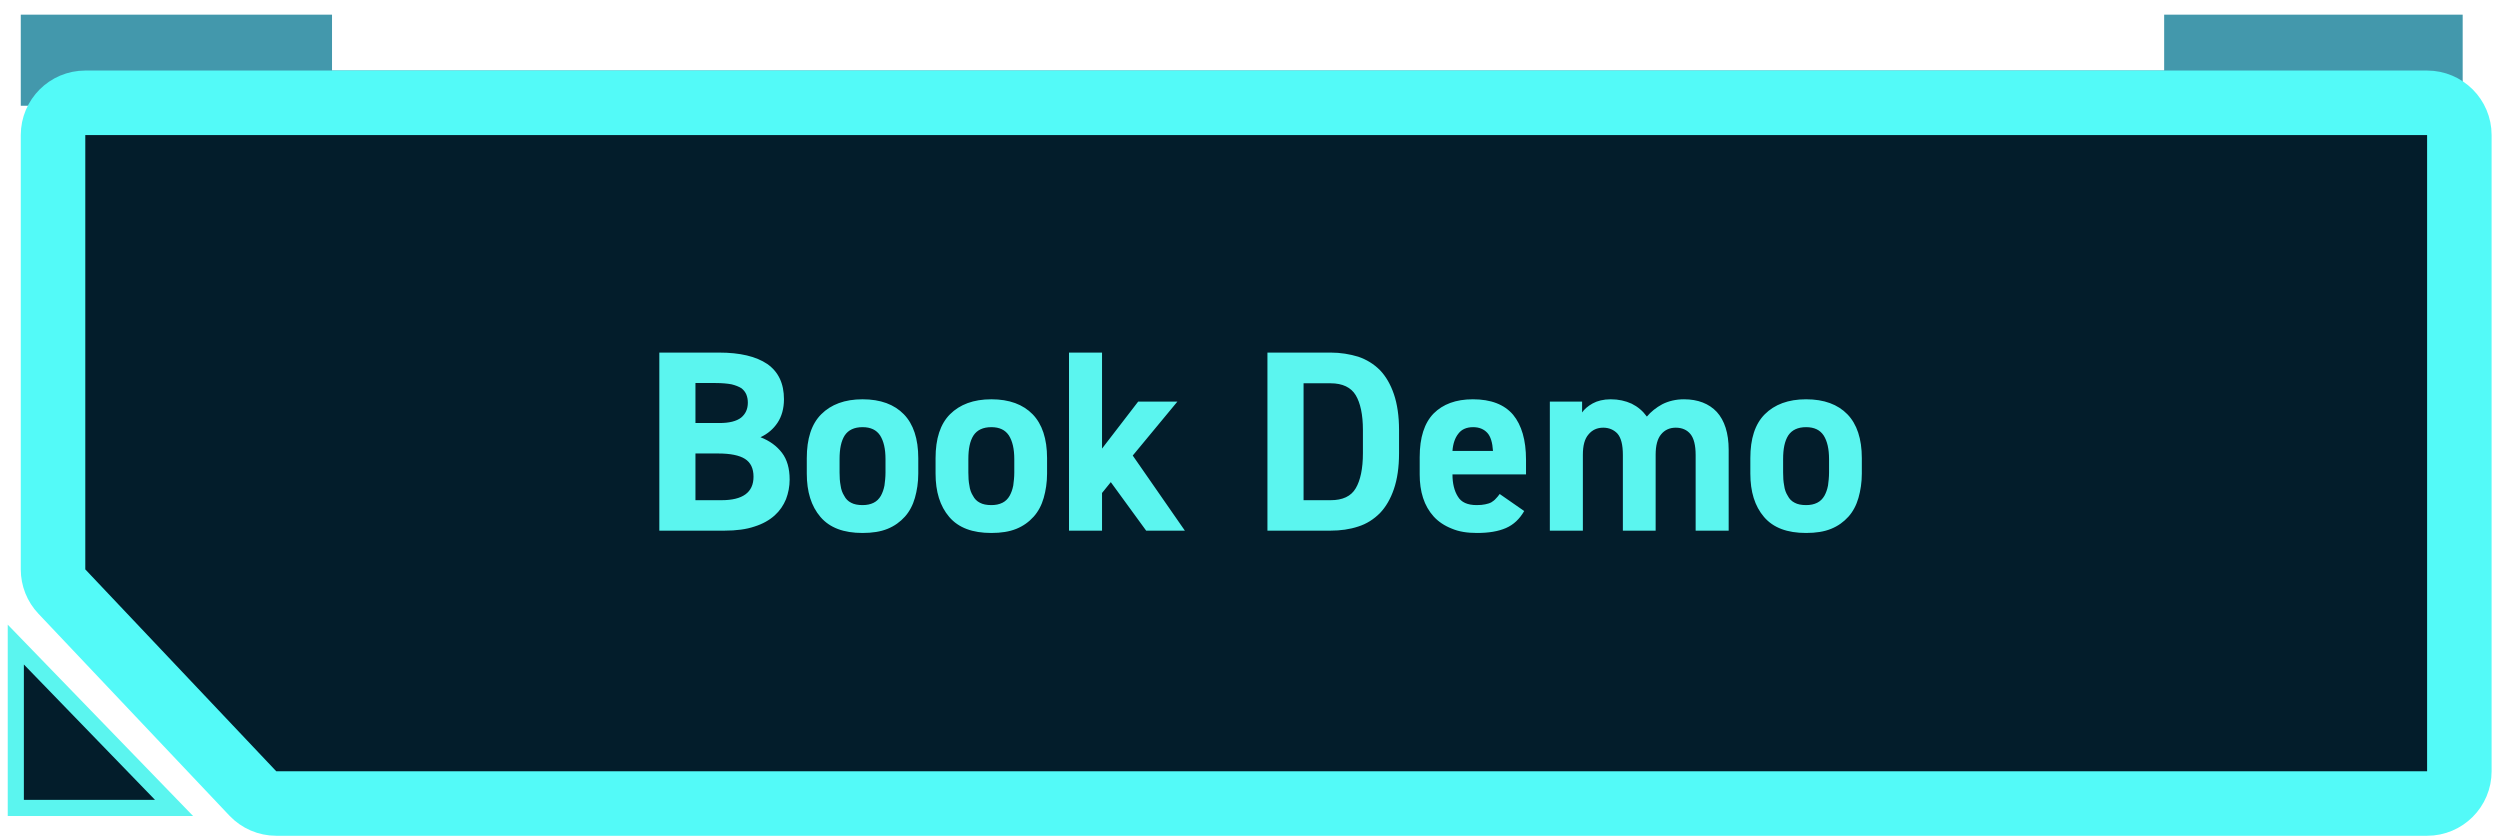 <svg width="155" height="52" viewBox="0 0 155 52" fill="none" xmlns="http://www.w3.org/2000/svg">
<path d="M1.288 6.556V3.277V0.909L20.585 0.909V4.37H134.178V0.909H152.686V6.556H1.288Z" fill="#4398AC"/>
<path d="M3.288 35.302V8.374C3.288 7.269 4.183 6.374 5.288 6.374H150.48C151.584 6.374 152.48 7.269 152.48 8.374V47.818C152.48 48.923 151.584 49.818 150.48 49.818H17.128C16.578 49.818 16.053 49.592 15.675 49.193L3.835 36.676C3.483 36.305 3.288 35.813 3.288 35.302Z" fill="#031D2B" stroke="#53FAF8" stroke-width="4" stroke-linecap="square"/>
<path d="M0.98 50.09V39.963L10.789 50.09H0.98Z" fill="#031D2B" stroke="#5BF5EF" stroke-linecap="square"/>
<path d="M44.574 21.86C45.886 21.86 46.878 22.1 47.566 22.564C48.254 23.044 48.606 23.764 48.606 24.756C48.606 25.332 48.462 25.828 48.206 26.212C47.95 26.596 47.598 26.9 47.15 27.108C47.726 27.332 48.158 27.652 48.478 28.068C48.798 28.484 48.958 29.044 48.958 29.732C48.958 30.164 48.878 30.564 48.734 30.948C48.574 31.332 48.35 31.668 48.03 31.956C47.71 32.244 47.294 32.484 46.782 32.644C46.27 32.82 45.646 32.9 44.926 32.9H40.878V21.86H44.574ZM43.118 31.012H44.734C46.046 31.012 46.718 30.532 46.718 29.556C46.718 29.044 46.542 28.676 46.19 28.452C45.838 28.228 45.278 28.116 44.526 28.116H43.118V31.012ZM43.118 26.228H44.606C45.214 26.228 45.662 26.116 45.95 25.892C46.222 25.668 46.366 25.364 46.366 24.964C46.366 24.772 46.334 24.612 46.27 24.452C46.206 24.308 46.11 24.18 45.966 24.068C45.806 23.972 45.614 23.892 45.358 23.828C45.102 23.78 44.766 23.748 44.366 23.748H43.118V26.228ZM56.933 29.364C56.933 29.908 56.853 30.42 56.725 30.868C56.597 31.316 56.389 31.716 56.101 32.036C55.813 32.356 55.461 32.612 55.029 32.788C54.597 32.964 54.085 33.044 53.477 33.044C52.309 33.044 51.445 32.724 50.869 32.052C50.293 31.38 50.021 30.484 50.021 29.364V28.404C50.021 27.204 50.309 26.292 50.917 25.684C51.525 25.076 52.373 24.756 53.477 24.756C54.597 24.756 55.445 25.076 56.037 25.684C56.629 26.292 56.933 27.204 56.933 28.404V29.364ZM53.477 31.316C53.749 31.316 53.973 31.268 54.165 31.172C54.357 31.076 54.501 30.932 54.613 30.74C54.709 30.564 54.789 30.356 54.837 30.1C54.869 29.86 54.901 29.588 54.901 29.3V28.468C54.901 27.828 54.789 27.348 54.565 26.996C54.341 26.66 53.989 26.484 53.477 26.484C52.965 26.484 52.597 26.66 52.373 26.996C52.149 27.348 52.053 27.828 52.053 28.468V29.3C52.053 29.588 52.069 29.86 52.117 30.1C52.149 30.356 52.229 30.564 52.341 30.74C52.437 30.932 52.581 31.076 52.773 31.172C52.949 31.268 53.189 31.316 53.477 31.316ZM64.918 29.364C64.918 29.908 64.838 30.42 64.71 30.868C64.582 31.316 64.374 31.716 64.085 32.036C63.797 32.356 63.446 32.612 63.014 32.788C62.581 32.964 62.069 33.044 61.462 33.044C60.294 33.044 59.429 32.724 58.853 32.052C58.278 31.38 58.005 30.484 58.005 29.364V28.404C58.005 27.204 58.294 26.292 58.901 25.684C59.51 25.076 60.358 24.756 61.462 24.756C62.581 24.756 63.429 25.076 64.022 25.684C64.614 26.292 64.918 27.204 64.918 28.404V29.364ZM61.462 31.316C61.733 31.316 61.958 31.268 62.15 31.172C62.342 31.076 62.486 30.932 62.597 30.74C62.694 30.564 62.773 30.356 62.822 30.1C62.853 29.86 62.886 29.588 62.886 29.3V28.468C62.886 27.828 62.773 27.348 62.55 26.996C62.325 26.66 61.974 26.484 61.462 26.484C60.95 26.484 60.581 26.66 60.358 26.996C60.133 27.348 60.038 27.828 60.038 28.468V29.3C60.038 29.588 60.053 29.86 60.102 30.1C60.133 30.356 60.214 30.564 60.325 30.74C60.422 30.932 60.566 31.076 60.758 31.172C60.934 31.268 61.173 31.316 61.462 31.316ZM72.998 24.9L70.23 28.244L73.462 32.9H71.062L68.87 29.892L68.326 30.564V32.9H66.278V21.86H68.326V27.812L70.566 24.9H72.998ZM78.581 32.9V21.86H82.501C83.109 21.86 83.685 21.956 84.213 22.116C84.725 22.292 85.173 22.564 85.557 22.948C85.925 23.332 86.213 23.828 86.421 24.436C86.629 25.044 86.741 25.796 86.741 26.66V28.1C86.741 28.98 86.629 29.716 86.421 30.324C86.213 30.932 85.925 31.428 85.557 31.812C85.173 32.196 84.725 32.484 84.213 32.644C83.685 32.82 83.109 32.9 82.501 32.9H78.581ZM82.501 31.012C83.237 31.012 83.765 30.772 84.053 30.276C84.341 29.796 84.501 29.06 84.501 28.1V26.66C84.501 25.7 84.341 24.98 84.053 24.5C83.765 24.02 83.237 23.764 82.501 23.764H80.821V31.012H82.501ZM94.501 31.684C94.213 32.18 93.845 32.532 93.365 32.74C92.885 32.948 92.293 33.044 91.573 33.044C90.965 33.044 90.453 32.964 90.005 32.772C89.557 32.596 89.173 32.34 88.885 32.02C88.597 31.7 88.373 31.316 88.229 30.868C88.085 30.42 88.021 29.94 88.021 29.428V28.34C88.021 27.124 88.309 26.228 88.885 25.636C89.461 25.06 90.261 24.756 91.317 24.756C92.437 24.756 93.269 25.076 93.813 25.716C94.341 26.356 94.613 27.284 94.613 28.5V29.412H90.053C90.053 29.972 90.165 30.436 90.389 30.788C90.597 31.14 90.981 31.316 91.557 31.316C91.765 31.316 91.941 31.3 92.085 31.268C92.229 31.236 92.357 31.204 92.469 31.14C92.565 31.076 92.661 31.012 92.741 30.916C92.821 30.836 92.901 30.74 92.981 30.628L94.501 31.684ZM91.333 26.484C90.917 26.484 90.613 26.628 90.421 26.884C90.213 27.14 90.085 27.508 90.053 27.956H92.565C92.533 27.444 92.421 27.06 92.213 26.836C92.005 26.612 91.717 26.484 91.333 26.484ZM102.65 32.9H100.618V28.212C100.618 27.572 100.506 27.14 100.282 26.884C100.058 26.644 99.754 26.516 99.402 26.516C99.018 26.516 98.714 26.66 98.49 26.932C98.25 27.204 98.138 27.62 98.138 28.196V32.9H96.09V24.9H98.09V25.572C98.234 25.364 98.458 25.172 98.746 25.012C99.034 24.852 99.418 24.756 99.866 24.756C100.346 24.756 100.778 24.852 101.162 25.028C101.546 25.22 101.85 25.476 102.106 25.828C102.362 25.524 102.682 25.268 103.066 25.06C103.45 24.868 103.898 24.756 104.41 24.756C105.274 24.756 105.962 25.028 106.442 25.54C106.922 26.068 107.178 26.852 107.178 27.892V32.9H105.13V28.212C105.13 27.604 105.018 27.172 104.81 26.916C104.602 26.66 104.298 26.516 103.898 26.516C103.514 26.516 103.21 26.66 102.986 26.932C102.762 27.204 102.65 27.62 102.65 28.196V32.9ZM115.433 29.364C115.433 29.908 115.353 30.42 115.225 30.868C115.097 31.316 114.889 31.716 114.601 32.036C114.313 32.356 113.961 32.612 113.529 32.788C113.097 32.964 112.585 33.044 111.977 33.044C110.809 33.044 109.945 32.724 109.369 32.052C108.793 31.38 108.521 30.484 108.521 29.364V28.404C108.521 27.204 108.809 26.292 109.417 25.684C110.025 25.076 110.873 24.756 111.977 24.756C113.097 24.756 113.945 25.076 114.537 25.684C115.129 26.292 115.433 27.204 115.433 28.404V29.364ZM111.977 31.316C112.249 31.316 112.473 31.268 112.665 31.172C112.857 31.076 113.001 30.932 113.113 30.74C113.209 30.564 113.289 30.356 113.337 30.1C113.369 29.86 113.401 29.588 113.401 29.3V28.468C113.401 27.828 113.289 27.348 113.065 26.996C112.841 26.66 112.489 26.484 111.977 26.484C111.465 26.484 111.097 26.66 110.873 26.996C110.649 27.348 110.553 27.828 110.553 28.468V29.3C110.553 29.588 110.569 29.86 110.617 30.1C110.649 30.356 110.729 30.564 110.841 30.74C110.937 30.932 111.081 31.076 111.273 31.172C111.449 31.268 111.689 31.316 111.977 31.316Z" fill="#5BF5EF"/>
</svg>
